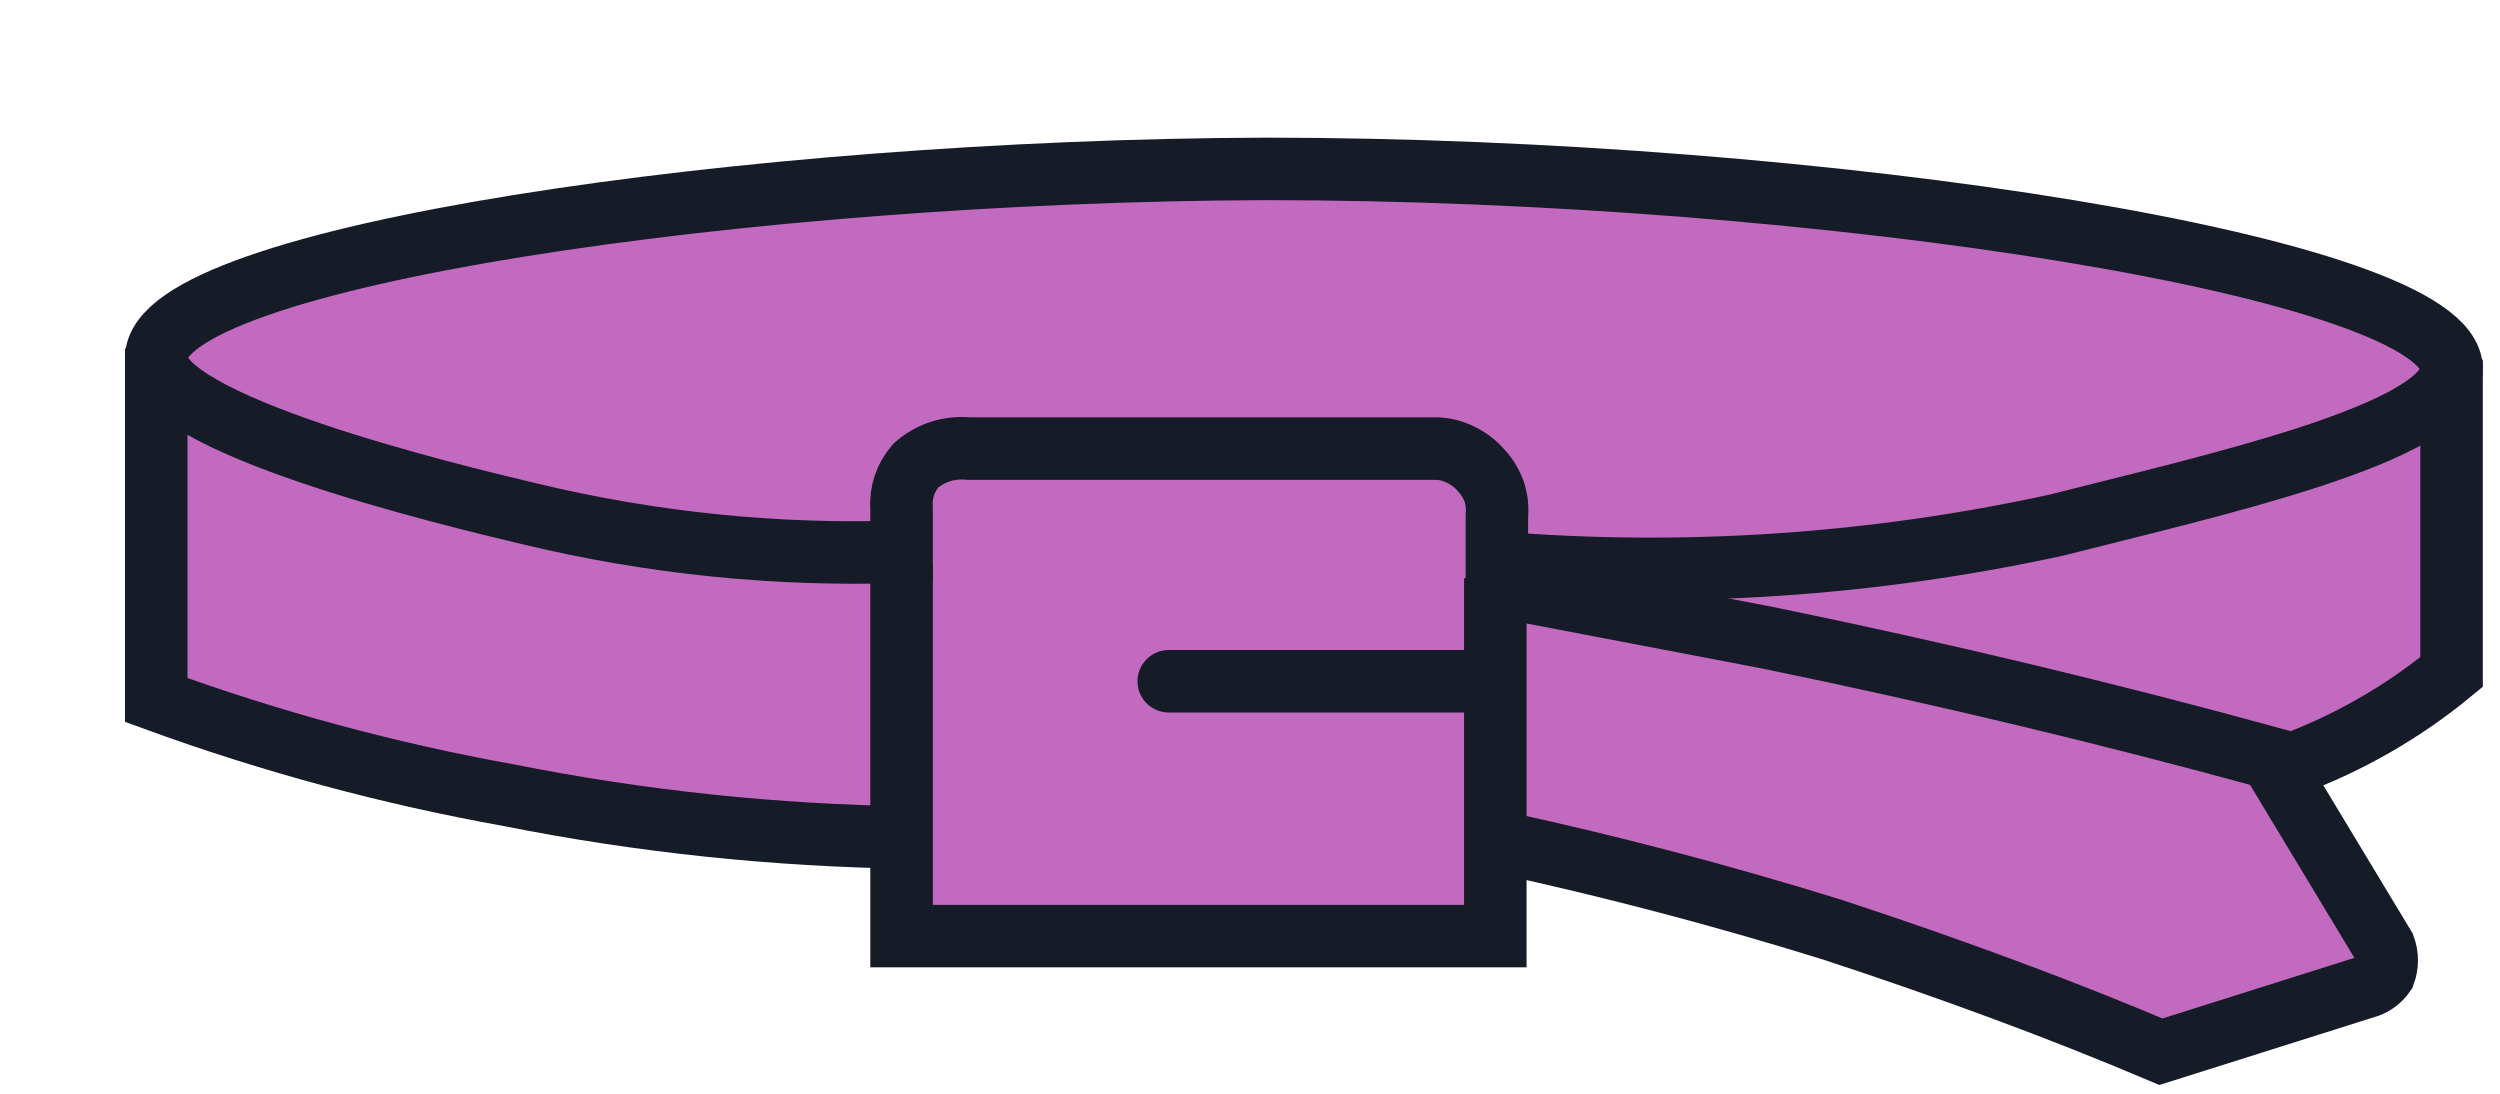 <svg width="16" height="7" viewBox="0 0 16 7" fill="none" xmlns="http://www.w3.org/2000/svg">
<path d="M1.09 2.091L1.02 4.301C1.604 4.617 2.221 4.869 2.86 5.051C3.81 5.314 4.796 5.419 5.78 5.361V5.861L9.61 5.931V5.481L13.74 6.711L15.26 6.281L14.66 4.911L15.76 4.281C15.76 3.591 15.76 2.911 15.76 2.221C13.375 1.431 10.882 1.02 8.37 1.001C5.901 0.981 3.445 1.349 1.09 2.091Z" fill="#C26AC0"/>
<path d="M5.77 3.531C4.973 3.558 4.176 3.477 3.4 3.291C2.85 3.161 0.99 2.711 1 2.291C1 1.641 4.81 1.091 8.1 1.081C11.67 1.081 15.69 1.711 15.69 2.361C15.69 2.771 14.14 3.111 13.16 3.361C11.985 3.617 10.779 3.698 9.58 3.601V3.301C9.585 3.248 9.579 3.195 9.562 3.145C9.544 3.095 9.516 3.049 9.48 3.011C9.445 2.97 9.402 2.937 9.354 2.913C9.306 2.888 9.254 2.874 9.2 2.871H6.2C6.139 2.865 6.077 2.871 6.018 2.89C5.96 2.909 5.906 2.94 5.86 2.981C5.828 3.018 5.803 3.061 5.788 3.107C5.773 3.153 5.766 3.202 5.77 3.251V3.531Z" stroke="#161B28" stroke-width="0.4" stroke-miterlimit="10"/>
<path d="M1 2.23V4.48C1.735 4.748 2.491 4.952 3.26 5.09C4.103 5.258 4.96 5.348 5.82 5.36" stroke="#161B28" stroke-width="0.4" stroke-miterlimit="10"/>
<path d="M9.74 3.781L11.31 4.081C12.43 4.311 13.51 4.571 14.53 4.851L15.26 6.061C15.28 6.116 15.28 6.176 15.26 6.231C15.235 6.267 15.2 6.295 15.16 6.311L13.83 6.731C13.203 6.465 12.503 6.205 11.73 5.951C10.99 5.721 10.29 5.541 9.65 5.401" stroke="#161B28" stroke-width="0.4" stroke-miterlimit="10"/>
<path d="M15.69 2.301V4.301C15.377 4.559 15.022 4.762 14.64 4.901" stroke="#161B28" stroke-width="0.4" stroke-miterlimit="10"/>
<path d="M7.48 4.36H9.48" stroke="#161B28" stroke-width="0.4" stroke-miterlimit="10" stroke-linecap="round"/>
<path d="M5.77 3.601C5.77 4.401 5.77 5.201 5.77 5.991H9.57V3.701" stroke="#161B28" stroke-width="0.4" stroke-miterlimit="10"/>
</svg>
